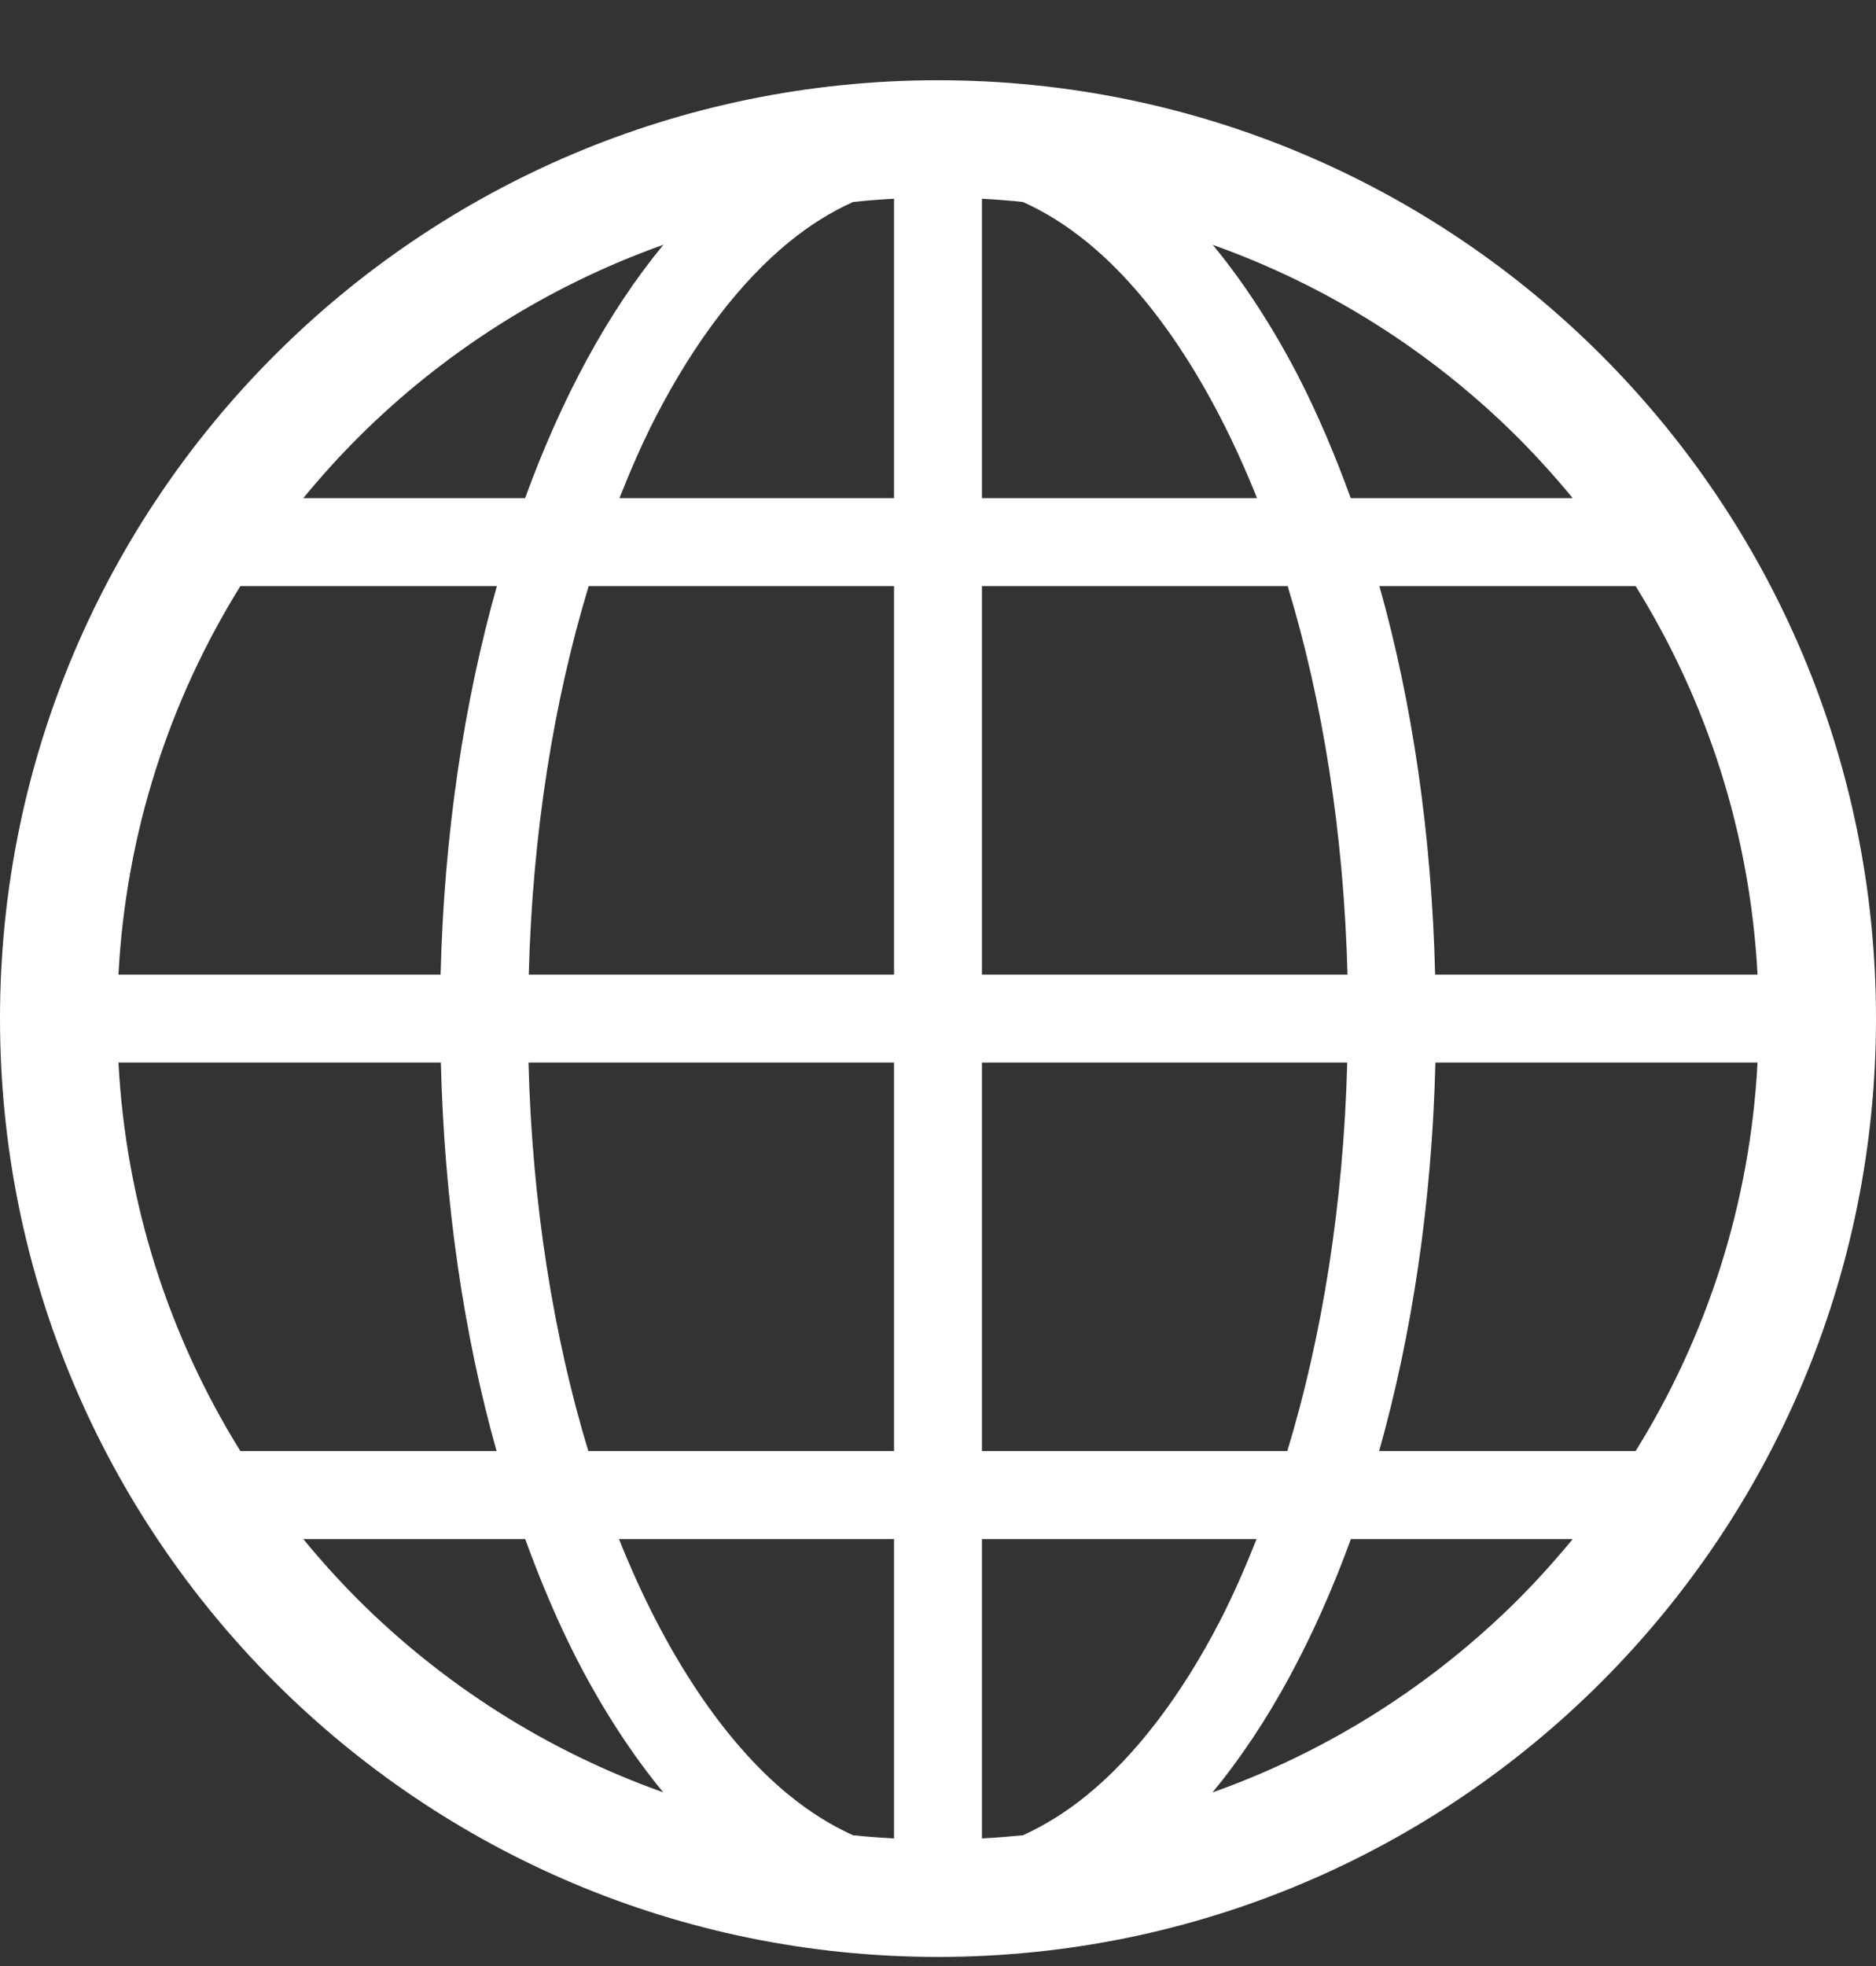 <svg width="21" height="22" viewBox="0 0 21 22" fill="none" xmlns="http://www.w3.org/2000/svg">
<rect x="0" y="0" width="21" height="22" fill="#333333" stroke="none"/>
<path d="M10.5 0.898C4.701 0.899 0 5.599 0 11.398C0 17.197 4.701 21.898 10.5 21.898C16.299 21.898 21 17.197 21 11.398C21 5.599 16.299 0.899 10.5 0.898ZM4.003 4.902C4.961 3.945 6.126 3.201 7.426 2.739C6.804 3.493 6.285 4.458 5.878 5.574H3.395C3.587 5.341 3.79 5.116 4.003 4.902ZM2.691 6.558H5.562C5.192 7.868 4.971 9.341 4.932 10.906H1.326C1.41 9.314 1.899 7.833 2.691 6.558ZM2.691 16.238C1.899 14.963 1.41 13.482 1.326 11.89H4.935C4.974 13.454 5.19 14.929 5.559 16.238L2.691 16.238ZM4.003 17.895C3.79 17.681 3.587 17.456 3.395 17.222H5.879C6.055 17.705 6.249 18.163 6.466 18.584C6.752 19.136 7.072 19.629 7.424 20.056C6.125 19.595 4.96 18.851 4.003 17.895ZM10.008 20.572C9.854 20.564 9.701 20.552 9.55 20.537C9.308 20.428 9.069 20.28 8.832 20.087C8.109 19.498 7.439 18.501 6.929 17.222H10.008V20.572H10.008ZM10.008 16.238H6.586C6.197 14.959 5.957 13.477 5.916 11.89H10.008V16.238H10.008ZM10.008 10.906H5.919C5.96 9.318 6.201 7.837 6.59 6.558H10.008L10.008 10.906ZM10.008 5.574H6.934C7.061 5.255 7.195 4.946 7.341 4.664C7.777 3.818 8.291 3.151 8.832 2.709C9.069 2.516 9.308 2.368 9.55 2.26C9.701 2.244 9.854 2.232 10.008 2.224L10.008 5.574ZM18.309 6.558C19.101 7.833 19.59 9.314 19.674 10.906H16.065C16.026 9.342 15.81 7.867 15.441 6.558H18.309ZM16.997 4.902C17.21 5.116 17.413 5.341 17.605 5.574H15.12C14.945 5.091 14.75 4.633 14.534 4.212C14.248 3.661 13.928 3.167 13.576 2.74C14.875 3.202 16.04 3.946 16.997 4.902ZM10.992 2.224C11.146 2.232 11.299 2.244 11.45 2.26C11.691 2.368 11.931 2.516 12.168 2.709C12.891 3.298 13.561 4.295 14.071 5.574H10.992V2.224ZM10.992 6.558H14.414C14.803 7.837 15.043 9.319 15.084 10.906H10.992V6.558ZM10.992 11.89H15.081C15.039 13.478 14.799 14.959 14.41 16.238H10.992V11.89ZM12.168 20.087C11.931 20.28 11.691 20.428 11.45 20.537C11.298 20.552 11.146 20.564 10.992 20.572V17.222H14.066C13.939 17.542 13.805 17.85 13.659 18.133C13.223 18.979 12.709 19.646 12.168 20.087ZM16.997 17.895C16.039 18.851 14.873 19.596 13.573 20.057C14.196 19.303 14.715 18.338 15.122 17.222H17.605C17.413 17.456 17.21 17.681 16.997 17.895ZM18.309 16.238H15.438C15.807 14.928 16.029 13.455 16.068 11.89H19.674C19.59 13.482 19.101 14.963 18.309 16.238Z" fill="white"/>
</svg>
